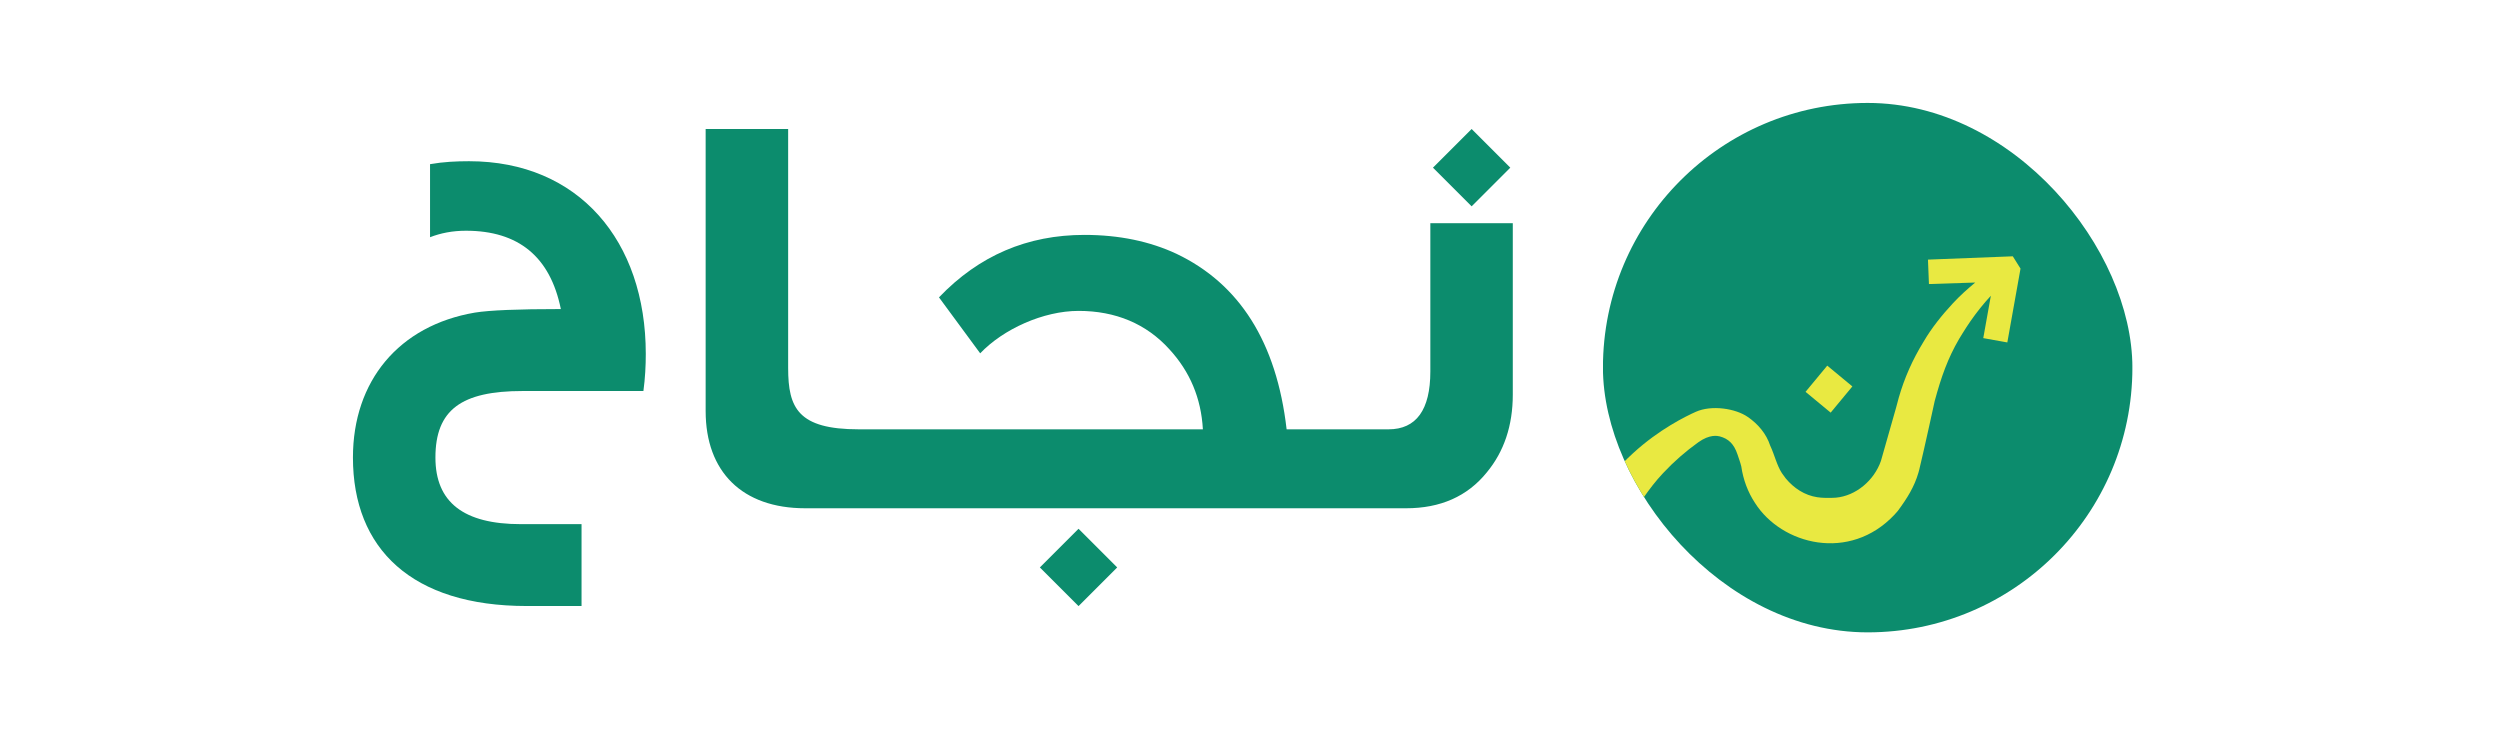 <svg width="170" height="50" viewBox="0 0 170 50" fill="none" xmlns="http://www.w3.org/2000/svg">
<path d="M31.886 10.963C31.045 10.963 30.165 11.002 29.243 11.163V16.131C29.965 15.851 30.765 15.69 31.686 15.69C35.252 15.69 37.415 17.453 38.137 21.016C35.213 21.016 33.291 21.096 32.292 21.257C27.124 22.138 24 25.906 24 31.113C24 37.322 28.007 41.209 35.819 41.209H39.545V35.642H35.419C31.534 35.642 29.609 34.159 29.609 31.115C29.609 27.869 31.373 26.589 35.538 26.589H43.752C43.871 25.709 43.913 24.867 43.913 24.065C43.913 16.373 39.345 10.963 31.895 10.963H31.886Z" fill="#0C8C6D"/>
<path d="M100.071 8.772L97.441 11.401L100.071 14.03L102.7 11.401L100.071 8.772Z" fill="#0C8C6D"/>
<path d="M73.34 35.957L70.711 38.586L73.34 41.215L75.969 38.586L73.34 35.957Z" fill="#0C8C6D"/>
<path d="M97.263 15.176V25.267C97.263 27.872 96.302 29.194 94.42 29.194H87.497C87.497 29.194 87.489 29.191 87.489 29.185C86.805 23.259 84.281 19.297 79.996 17.256C78.194 16.415 76.112 15.973 73.746 15.973C69.861 15.973 66.576 17.375 63.852 20.219V20.222C65.173 22.024 66.093 23.265 66.653 24.026C68.217 22.382 70.941 21.141 73.343 21.141C75.867 21.141 77.95 22.021 79.513 23.745C80.915 25.267 81.676 27.069 81.796 29.194H58.401C54.274 29.194 53.594 27.753 53.594 25.028V8.772H47.984V27.952C47.984 32.079 50.47 34.562 54.754 34.562H95.616C97.941 34.562 99.782 33.759 101.106 32.118C102.267 30.715 102.87 28.952 102.87 26.831V15.176H97.26H97.263Z" fill="#0C8C6D"/>
<g clip-path="url(#clip0_677_580)">
<path d="M145.002 9.759C145.002 9.759 145.001 9.76 145.001 9.761V40.241C145.001 40.899 144.769 41.508 144.38 41.98C144.364 41.999 144.349 42.02 144.33 42.039C143.827 42.626 143.076 43 142.242 43H111.76C110.255 43 109.035 41.801 109.004 40.306C109.004 40.284 109.004 40.262 109.004 40.241V9.759C109.004 8.236 110.24 7 111.763 7H142.245C143.767 7 145.003 8.235 145.004 9.758C145.004 9.759 145.003 9.759 145.002 9.759V9.759Z" fill="#0C8C6D"/>
<path d="M109.003 40.377C109.423 38.082 110.263 36.076 111.47 34.264L111.753 33.85C112.167 33.26 112.576 32.719 113.07 32.195C113.081 32.181 113.095 32.165 113.109 32.154C113.828 31.385 114.624 30.691 115.483 30.076C116.268 29.516 116.789 29.64 116.937 29.673C117.53 29.829 117.909 30.183 118.148 30.897C118.227 31.149 118.334 31.41 118.408 31.718C118.537 32.62 118.859 33.471 119.339 34.199C121.145 37.047 125.772 38.239 128.821 35.003C128.835 34.986 129.049 34.745 129.055 34.739C129.705 33.858 130.174 33.095 130.449 32.157L130.512 31.926C130.888 30.37 131.558 27.271 131.56 27.268C132.005 25.625 132.45 24.367 133.221 23.045C133.292 22.921 133.366 22.803 133.443 22.682C133.613 22.402 133.811 22.106 134 21.829C134.42 21.225 134.881 20.649 135.378 20.111L134.862 22.992L136.498 23.286C136.498 23.286 137.393 18.266 137.395 18.266L136.871 17.429L131.102 17.654L131.168 19.315L134.316 19.213C133.794 19.641 133.251 20.133 132.79 20.632C132.079 21.398 131.346 22.298 130.795 23.25C130.792 23.253 130.789 23.259 130.786 23.264C130.056 24.455 129.502 25.696 129.118 27.035C129.055 27.247 128.939 27.705 128.934 27.721C128.893 27.883 127.902 31.347 127.902 31.347C127.444 32.659 126.211 33.718 124.839 33.842C124.754 33.847 124.669 33.853 124.584 33.853C124.263 33.853 123.9 33.867 123.59 33.812C123.585 33.812 123.582 33.812 123.576 33.812C122.717 33.68 121.985 33.202 121.427 32.527C121.34 32.417 121.246 32.288 121.167 32.17C120.815 31.621 120.684 30.968 120.371 30.296C120.11 29.494 119.539 28.825 118.856 28.358C118.032 27.776 116.391 27.521 115.313 28.004C114.64 28.306 112.826 29.19 111.061 30.806C110.663 31.171 109.876 31.91 109 33.038" fill="#E9E941"/>
<path d="M124.253 24.863L122.777 26.645L124.485 28.059L125.961 26.277L124.253 24.863Z" fill="#E9E941"/>
</g>
<defs>
<clipPath id="clip0_677_580">
<rect x="109" y="7" width="36.003" height="36" rx="18" fill="white"/>
</clipPath>
</defs>
</svg>
